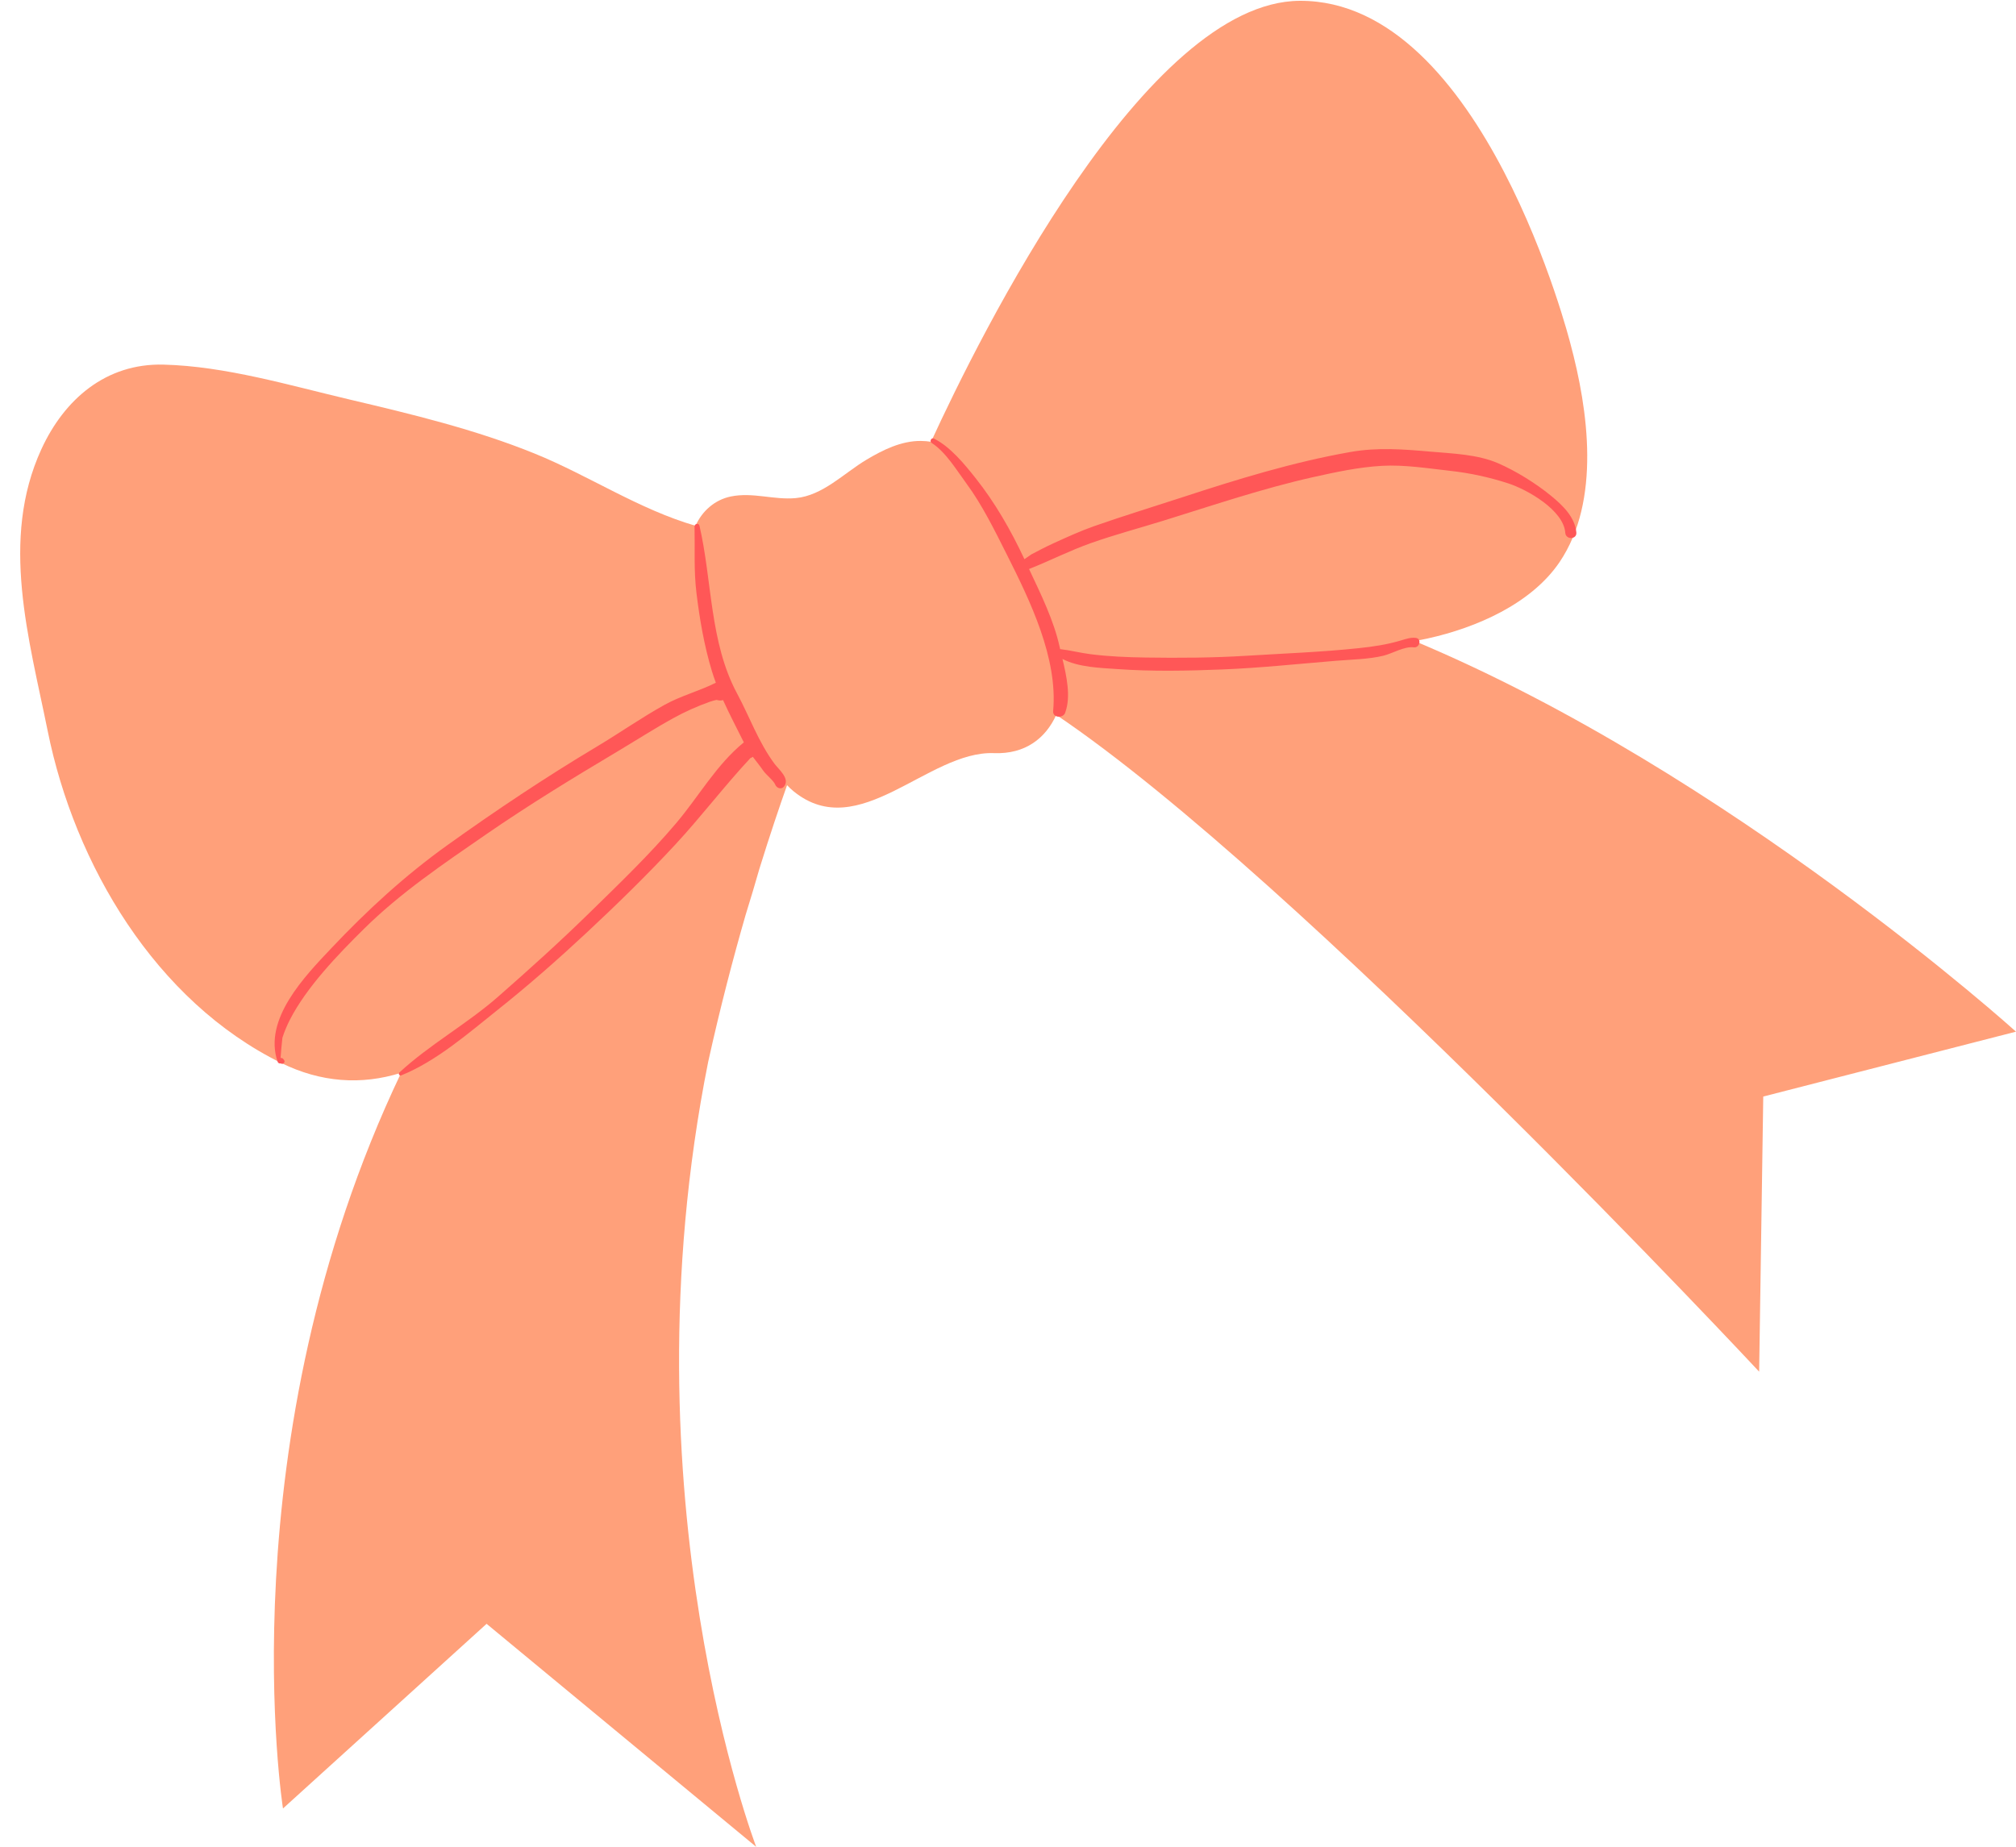 <?xml version="1.0" encoding="UTF-8" standalone="no"?><svg xmlns="http://www.w3.org/2000/svg" xmlns:xlink="http://www.w3.org/1999/xlink" fill="#000000" height="457.3" preserveAspectRatio="xMidYMid meet" version="1" viewBox="-5.0 -0.2 499.0 457.3" width="499" zoomAndPan="magnify"><g id="change1_1"><path d="M348.428,157.861c11.886-2.628,25.582-8.524,32.614-18.922c10.226-15.179,7.099-37.59,2.652-54.107 c0,0-21.493-85.058-66.98-84.831c-38.172,0.19-79.086,82.653-91.26,109.172c-0.818-0.125-1.66-0.2-2.534-0.205 c-4.844-0.037-9.378,2.226-13.441,4.643c-5.565,3.321-10.818,8.887-17.511,9.509c-5.418,0.502-10.612-1.512-16.051-0.405 c-4.002,0.812-7.174,3.647-8.754,7.26c-14.009-4.061-26.419-12.441-39.864-17.897c-14.688-5.963-30.398-9.742-45.78-13.368 c-14.881-3.502-30.724-8.253-46.068-8.638c-14.205-0.353-24.522,8.555-30.212,20.95c-10.284,22.394-3.043,46.944,1.565,69.751 c6.682,33.072,26.672,66.895,57.844,82.219c9.7,4.769,19.736,5.534,29.647,2.408C50.71,356.818,65.044,447.546,65.044,447.546 l50.397-45.719l66.736,55.22c0,0-33.356-86.879-11.896-194.312c2.962-13.416,6.193-25.729,9.277-36.427 c1.265-4.062,2.394-7.847,3.4-11.381c2.646-8.542,5.038-15.594,6.858-20.724c0.518,0.54,1.057,1.06,1.643,1.534 c16.148,13.101,33.256-10.108,49.575-9.474c7.724,0.301,12.788-3.679,15.41-9.466c60.224,40.561,173.982,162.603,173.982,162.603 l1.016-68.115l62.555-16.063c0,0-70.881-64.078-148.836-96.701C346.252,158.305,347.339,158.104,348.428,157.861z" fill="#ffa07a"/></g><g id="change2_1"><path d="M168.129,129.936c3.156,13.649,2.501,28.868,9.3,41.535c3.147,5.864,5.246,11.934,9.222,17.357 c1.057,1.442,4.015,3.783,2.385,5.732c-0.668,0.798-1.817,0.349-2.15-0.494c-0.407-1.032-2.275-2.443-3-3.506 c-0.784-1.149-1.695-2.254-2.551-3.391c-0.164,0.133-0.367,0.248-0.624,0.346c-6.447,6.924-12.149,14.471-18.585,21.412 c-6.967,7.513-14.333,14.701-21.822,21.692c-7.127,6.652-14.419,13.07-22.044,19.145c-7.326,5.837-15.219,12.769-23.982,16.294 c-0.394,0.158-0.753-0.423-0.443-0.71c7.488-6.94,16.73-12.007,24.444-18.775c7.747-6.795,15.369-13.666,22.732-20.88 c7.311-7.161,14.735-14.275,21.357-22.095c5.6-6.613,9.959-14.475,16.745-19.999c-1.693-3.421-3.543-6.917-5.152-10.483 c-0.323,0.114-0.673,0.158-1.04,0.086c-0.193-0.038-0.386-0.077-0.58-0.114c-0.524,0.125-1.05,0.244-1.535,0.416 c-3.165,1.118-6.214,2.479-9.155,4.102c-4.768,2.629-9.336,5.574-14.011,8.36c-10.991,6.549-21.809,13.156-32.345,20.427 c-10.486,7.237-21.187,14.448-30.275,23.443c-6.406,6.34-14.16,14.385-18.281,22.465c-0.727,1.425-1.338,2.898-1.835,4.421 c-0.184,1.677-0.337,3.356-0.461,5.037c0.27-0.098,0.543,0.052,0.701,0.265c0.063,0.085,0.125,0.171,0.188,0.257 c0.383,0.521-0.374,1.169-0.846,0.796c-0.324,0.077-0.651-0.063-0.771-0.412c-3.604-10.531,6.734-21.149,13.23-28.034 c8.881-9.412,18.26-18.043,28.798-25.591c12.053-8.634,24.31-16.813,37.036-24.425c5.636-3.371,11.034-7.166,16.781-10.346 c4.042-2.236,8.617-3.404,12.629-5.443c-0.356-0.958-0.693-1.918-0.985-2.885c-1.908-6.333-3.034-12.842-3.823-19.401 c-0.671-5.583-0.347-10.838-0.465-16.405C166.899,129.445,167.967,129.234,168.129,129.936z M378.844,122.493 c-3.721-3.045-8.667-6.112-13.058-8.012c-5.085-2.202-11.271-2.388-16.724-2.866c-6.713-0.588-13.11-1.089-19.799,0.09 c-14.197,2.505-27.92,6.73-41.599,11.209c-7.253,2.374-14.568,4.601-21.77,7.126c-3.433,1.204-6.753,2.723-10.061,4.23 c-1.886,0.859-3.722,1.825-5.554,2.788c-0.57,0.395-1.142,0.79-1.711,1.184c-0.001,0.001-0.001,0.002-0.002,0.003 c-3.337-7.132-7.232-13.956-12.139-20.135c-2.689-3.387-6.222-7.717-10.218-9.707c-0.717-0.358-1.223,0.663-0.568,1.085 c3.482,2.251,6.161,6.75,8.565,10.013c3.938,5.344,7.049,11.724,10.027,17.639c5.723,11.371,12.648,25.619,11.44,38.69 c-0.153,1.656,2.22,1.844,2.881,0.647c0.003,0.005,0.006,0.01,0.007,0.015c0.008-0.018,0.013-0.036,0.02-0.054 c0.05-0.099,0.088-0.207,0.113-0.323c1.39-3.858,0.316-8.851-0.712-13.167c4.015,2.087,9.421,2.207,13.635,2.507 c8.565,0.61,17.292,0.433,25.862,0.093c9.468-0.376,18.861-1.382,28.296-2.158c3.732-0.308,7.988-0.362,11.622-1.24 c2.168-0.524,5.273-2.384,7.5-2.081c1.526,0.208,2.066-2.152,0.537-2.34c-1.266-0.154-2.437,0.263-3.645,0.623 c-3.514,1.049-6.772,1.529-10.438,1.917c-9.238,0.98-18.603,1.318-27.877,1.89c-8.338,0.513-16.652,0.56-24.998,0.432 c-4.524-0.068-9.046-0.255-13.536-0.822c-2.515-0.317-5.018-0.97-7.537-1.262c-0.046-0.204-0.093-0.408-0.136-0.605 c-1.427-6.513-4.685-13.1-7.56-19.224c5.13-2.025,10.035-4.547,15.256-6.396c5.921-2.097,12.01-3.715,18.009-5.574 c12.327-3.82,24.512-7.975,37.124-10.793c5.602-1.251,11.22-2.455,16.961-2.784c5.534-0.317,11.45,0.636,16.945,1.246 c4.832,0.534,9.683,1.59,14.304,3.095c4.721,1.537,13.723,6.622,14.132,12.256c0.128,1.764,2.892,1.671,2.738-0.085 C384.84,127.768,381.682,124.815,378.844,122.493z" fill="#ff5757"/></g></svg>
